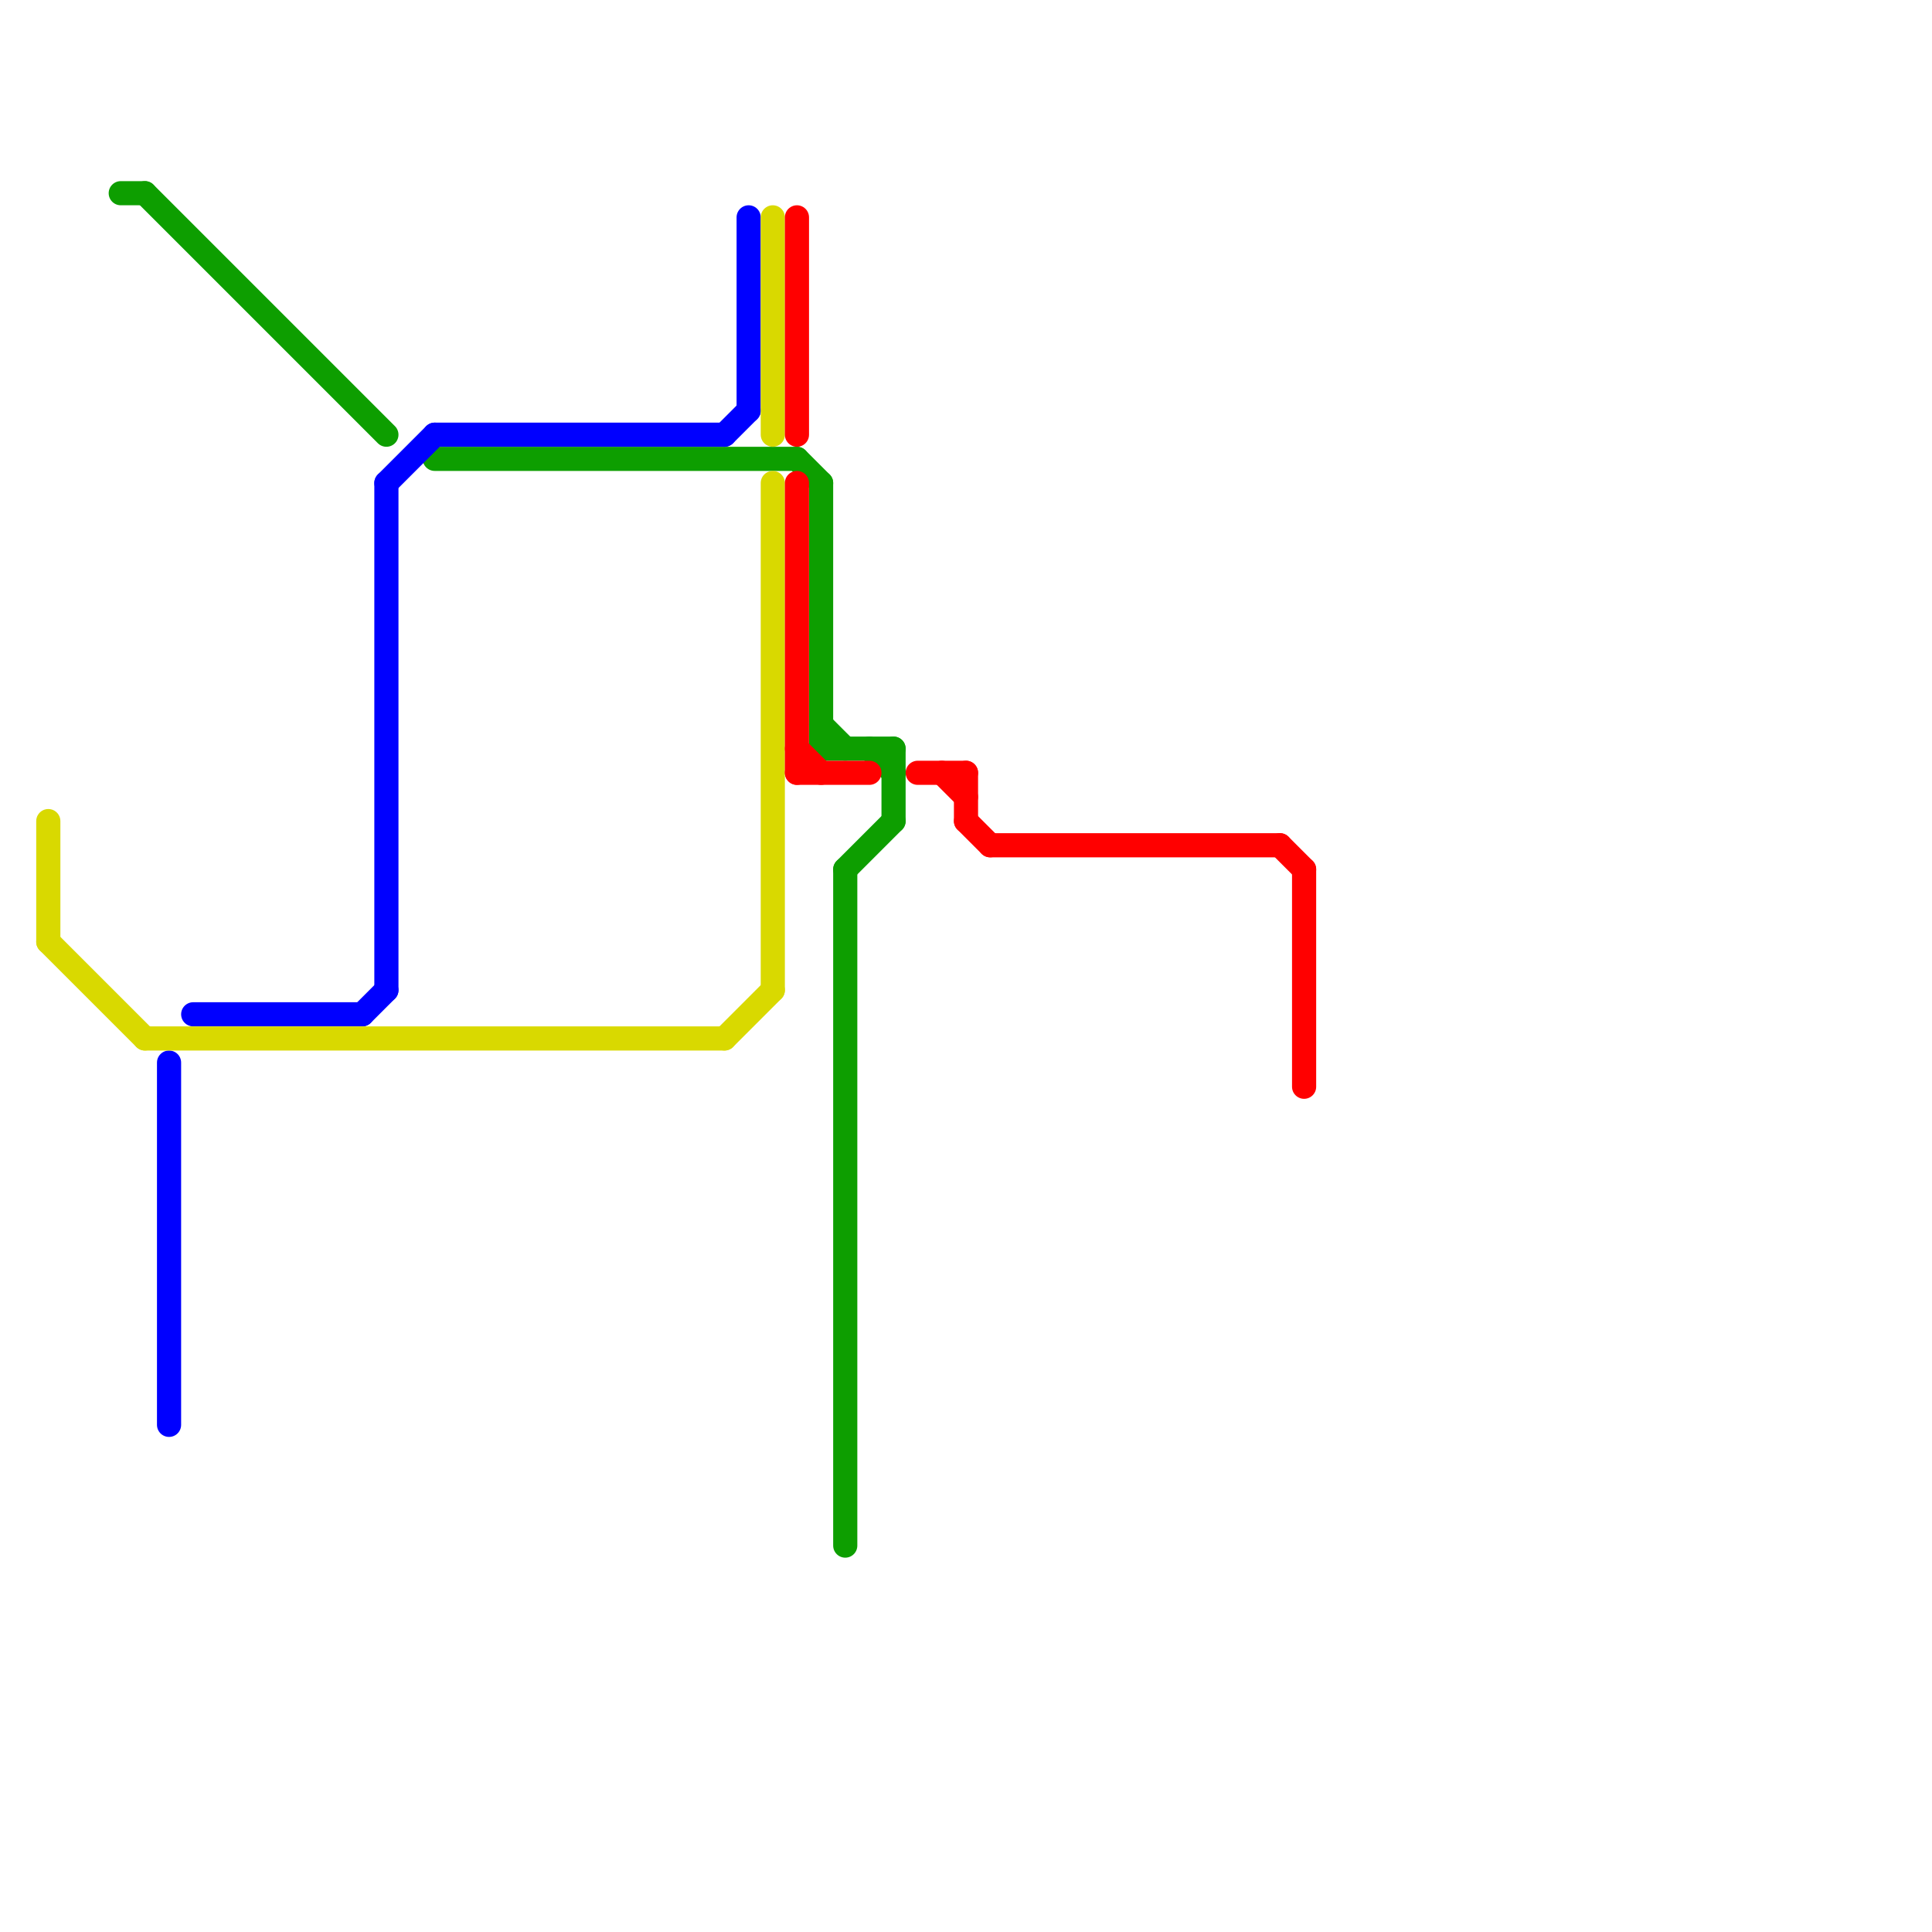 
<svg version="1.1" xmlns="http://www.w3.org/2000/svg" viewBox="0 0 80 80">
<style>text { font: 1px Helvetica; font-weight: 600; white-space: pre; dominant-baseline: central; } line { stroke-width: 1; fill: none; stroke-linecap: round; stroke-linejoin: round; } .c0 { stroke: #0d9e00 } .c1 { stroke: #0000ff } .c2 { stroke: #d9d900 } .c3 { stroke: #ff0000 }</style><defs><g id="wm-xf"><circle r="1.2" fill="#000"/><circle r="0.9" fill="#fff"/><circle r="0.6" fill="#000"/><circle r="0.3" fill="#fff"/></g><g id="wm"><circle r="0.6" fill="#000"/><circle r="0.3" fill="#fff"/></g></defs><line class="c0" x1="5" y1="8" x2="6" y2="8"/><line class="c0" x1="34" y1="20" x2="34" y2="31"/><line class="c0" x1="6" y1="8" x2="16" y2="18"/><line class="c0" x1="18" y1="19" x2="33" y2="19"/><line class="c0" x1="33" y1="19" x2="34" y2="20"/><line class="c0" x1="34" y1="30" x2="35" y2="31"/><line class="c0" x1="36" y1="31" x2="37" y2="32"/><line class="c0" x1="37" y1="31" x2="37" y2="34"/><line class="c0" x1="34" y1="31" x2="37" y2="31"/><line class="c0" x1="35" y1="36" x2="35" y2="64"/><line class="c0" x1="35" y1="36" x2="37" y2="34"/><line class="c1" x1="16" y1="20" x2="18" y2="18"/><line class="c1" x1="15" y1="42" x2="16" y2="41"/><line class="c1" x1="8" y1="42" x2="15" y2="42"/><line class="c1" x1="30" y1="18" x2="31" y2="17"/><line class="c1" x1="31" y1="9" x2="31" y2="17"/><line class="c1" x1="7" y1="44" x2="7" y2="59"/><line class="c1" x1="18" y1="18" x2="30" y2="18"/><line class="c1" x1="16" y1="20" x2="16" y2="41"/><line class="c2" x1="30" y1="43" x2="32" y2="41"/><line class="c2" x1="2" y1="34" x2="2" y2="39"/><line class="c2" x1="32" y1="20" x2="32" y2="41"/><line class="c2" x1="2" y1="39" x2="6" y2="43"/><line class="c2" x1="6" y1="43" x2="30" y2="43"/><line class="c2" x1="32" y1="9" x2="32" y2="18"/><line class="c3" x1="33" y1="31" x2="34" y2="32"/><line class="c3" x1="38" y1="32" x2="40" y2="32"/><line class="c3" x1="33" y1="32" x2="36" y2="32"/><line class="c3" x1="40" y1="34" x2="41" y2="35"/><line class="c3" x1="53" y1="35" x2="54" y2="36"/><line class="c3" x1="33" y1="20" x2="33" y2="32"/><line class="c3" x1="33" y1="9" x2="33" y2="18"/><line class="c3" x1="40" y1="32" x2="40" y2="34"/><line class="c3" x1="39" y1="32" x2="40" y2="33"/><line class="c3" x1="54" y1="36" x2="54" y2="45"/><line class="c3" x1="41" y1="35" x2="53" y2="35"/>
</svg>
